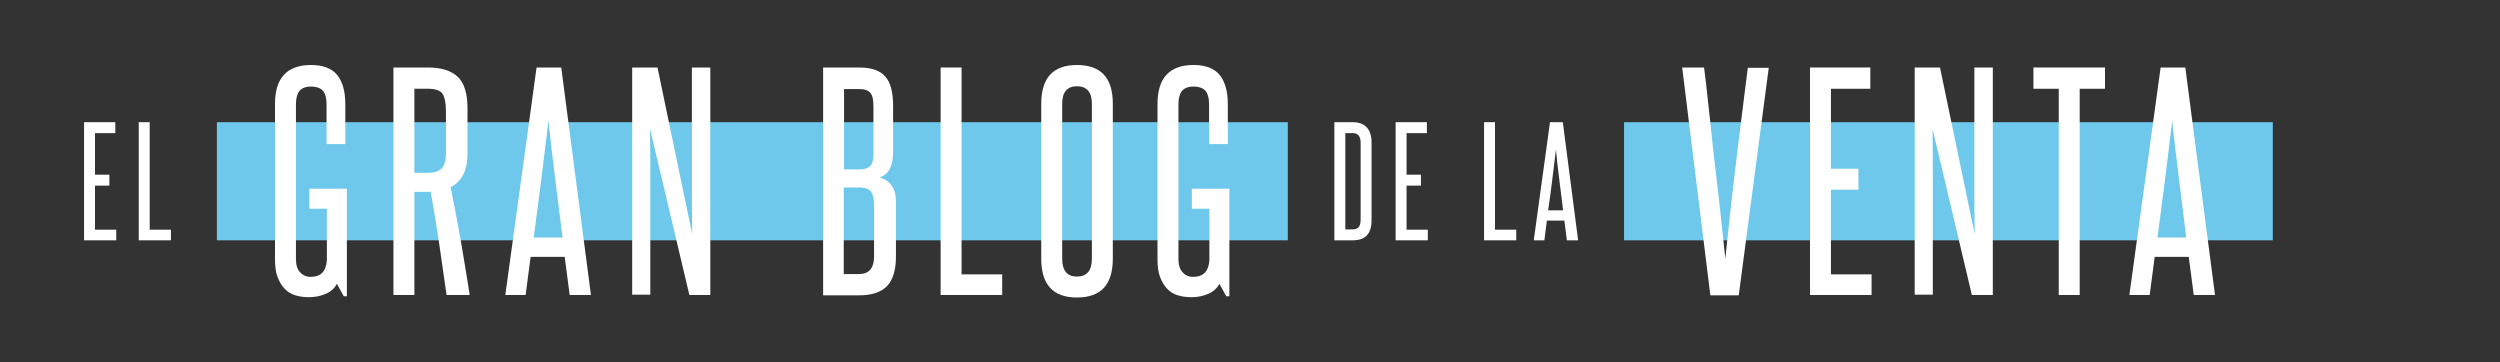 <?xml version="1.0" encoding="utf-8"?>
<!-- Generator: Adobe Illustrator 23.1.1, SVG Export Plug-In . SVG Version: 6.00 Build 0)  -->
<svg version="1.1" id="Calque_1" xmlns="http://www.w3.org/2000/svg" xmlns:xlink="http://www.w3.org/1999/xlink" x="0px" y="0px"
	 width="800px" height="116px" viewBox="0 0 800 116" style="enable-background:new 0 0 800 116;" xml:space="preserve">
<rect x="0" y="0" width="800" height="116" fill="#333333" stroke="none"/>
<style type="text/css">
	.st0{fill:#FFFFFF;}
	.st1{fill:#6EC8EB;}
</style>
<g>
	<g>
		<path class="st0" d="M26.9,76.9V39.1h10v3.5h-6.5v13.3H35v3.5h-4.6v14.1h6.8v3.4H26.9z"/>
		<path class="st0" d="M44.4,76.9V39.1h3.5v34.4h6.8v3.4H44.4z"/>
	</g>
	<rect x="69.4" y="39.1" class="st1" width="342.7" height="37.8"/>
	<rect x="519.7" y="39.1" class="st1" width="207.6" height="37.8"/>
	<path class="st0" d="M110,94.8l-2.2-4c-0.7,1.4-1.9,2.5-3.5,3.2c-1.6,0.7-3.4,1.1-5.4,1.1c-1.6,0-3.1-0.2-4.4-0.6
		c-1.3-0.4-2.5-1.1-3.4-2.1c-1-1-1.7-2.3-2.3-3.8c-0.6-1.6-0.8-3.5-0.8-5.8V33.3c0-4.1,0.9-7.2,2.8-9.3c1.9-2.1,4.8-3.2,8.7-3.2
		c3.9,0,6.7,1.1,8.4,3.2c1.7,2.1,2.6,5.2,2.6,9.3v12.8h-6V33.3c0-1.9-0.4-3.3-1.1-4.2c-0.8-0.9-2.1-1.4-3.9-1.4
		c-1.7,0-2.9,0.5-3.7,1.4c-0.7,0.9-1.1,2.4-1.1,4.2v49.5c0,1.9,0.4,3.3,1.3,4.3c0.9,1,2,1.5,3.4,1.5c3.2,0,4.9-1.7,5.2-5.2V66.8H99
		v-6.4h12v34.4H110z"/>
	<path class="st0" d="M142.9,94.4c-0.8-5.7-1.6-11.3-2.4-16.7c-0.8-5.4-1.7-10.9-2.7-16.4c-0.3,0.1-0.6,0.1-0.8,0.1
		c-0.2,0-0.5,0-0.8,0h-3.6v33h-6.7V21.6h11.1c4.2,0,7.4,1,9.5,3c2.1,2,3.1,5.4,3.1,10.1v14.5c0,5.3-1.8,8.9-5.4,10.7
		c1.2,5.9,2.3,11.7,3.3,17.4c1,5.7,1.9,11.4,2.8,17.1H142.9z M142.7,35.6c0-2.7-0.4-4.5-1.1-5.6c-0.8-1.1-2.3-1.6-4.7-1.6h-4.3v26.9
		h4.4c2.1,0,3.5-0.5,4.4-1.5c0.9-1,1.3-2.5,1.3-4.6V35.6z"/>
	<path class="st0" d="M182.3,94.4l-1.6-12.2h-10.9l-1.6,12.2h-6.5l10-72.8h7.9l9.5,72.8H182.3z M180,76c-0.8-6.3-1.5-12.4-2.3-18.5
		c-0.8-6.1-1.5-12.4-2.2-18.8c-0.8,6.4-1.5,12.7-2.3,18.8c-0.8,6.1-1.6,12.3-2.4,18.5H180z"/>
	<path class="st0" d="M220.6,94.4L208,41.2c0.1,5.5,0.1,10.9,0.1,16.1s0,10.6,0,16.1v20.9h-5.8V21.6h8.1l11.1,53.3
		c-0.1-5-0.1-9.9-0.1-14.7c0-4.8,0-9.7,0-14.7V21.6h5.9v72.8H220.6z"/>
	<path class="st0" d="M263.4,94.4V21.6H275c3.9,0,6.7,1,8.3,2.9c1.7,1.9,2.5,5.1,2.5,9.6v14.6c0,4.5-1.5,7.2-4.4,8.1
		c1.4,0.3,2.7,1,3.7,2.3c1.1,1.2,1.6,3.1,1.6,5.8v17.3c0,4.3-1,7.4-2.9,9.4c-1.9,1.9-4.9,2.9-8.8,2.9H263.4z M279.5,34
		c0-2.1-0.3-3.5-1-4.3c-0.7-0.8-1.8-1.2-3.5-1.2h-4.9v25.7h5c1.6,0,2.7-0.4,3.4-1.1c0.7-0.8,1-2,1-3.7V34z M279.7,65.9
		c0-2.1-0.3-3.6-0.9-4.5c-0.6-0.9-1.9-1.4-3.8-1.4h-5v27.7h4.9c3.2,0,4.8-1.9,4.8-5.7V65.9z"/>
	<path class="st0" d="M301,94.4V21.6h6.7v66.2h13v6.6H301z"/>
	<path class="st0" d="M333.2,33.2c0-8.3,3.8-12.4,11.4-12.4c7.7,0,11.5,4.1,11.5,12.4v49.6c0,8.3-3.8,12.4-11.5,12.4
		c-7.6,0-11.4-4.1-11.4-12.4V33.2z M349.4,33.2c0-3.7-1.6-5.6-4.8-5.6c-3.1,0-4.7,1.9-4.7,5.6v49.6c0,3.8,1.6,5.7,4.7,5.7
		c3.2,0,4.8-1.9,4.8-5.7V33.2z"/>
	<path class="st0" d="M392.4,94.8l-2.2-4c-0.7,1.4-1.9,2.5-3.5,3.2c-1.6,0.7-3.4,1.1-5.4,1.1c-1.6,0-3.1-0.2-4.4-0.6
		s-2.5-1.1-3.4-2.1c-1-1-1.7-2.3-2.3-3.8c-0.6-1.6-0.8-3.5-0.8-5.8V33.3c0-4.1,0.9-7.2,2.8-9.3c1.9-2.1,4.8-3.2,8.7-3.2
		c3.9,0,6.7,1.1,8.4,3.2c1.7,2.1,2.6,5.2,2.6,9.3v12.8h-6V33.3c0-1.9-0.4-3.3-1.1-4.2c-0.8-0.9-2.1-1.4-3.9-1.4
		c-1.7,0-2.9,0.5-3.7,1.4c-0.7,0.9-1.1,2.4-1.1,4.2v49.5c0,1.9,0.4,3.3,1.3,4.3c0.9,1,2,1.5,3.4,1.5c3.2,0,4.9-1.7,5.2-5.2V66.8
		h-5.6v-6.4h12v34.4H392.4z"/>
	<g>
		<path class="st0" d="M427,76.9V39.1h5.9c2,0,3.5,0.6,4.5,1.7c1,1.1,1.5,2.7,1.5,4.8v24.9c0,4.3-2,6.4-6,6.4H427z M435.4,45.6
			c0-0.9-0.2-1.7-0.6-2.2c-0.4-0.5-1-0.8-1.9-0.8h-2.4v30.8h2.4c1.7,0,2.5-1,2.5-3V45.6z"/>
		<path class="st0" d="M446.6,76.9V39.1h10v3.5h-6.5v13.3h4.6v3.5h-4.6v14.1h6.8v3.4H446.6z"/>
		<path class="st0" d="M474.9,76.9V39.1h3.5v34.4h6.8v3.4H474.9z"/>
		<path class="st0" d="M501.4,76.9l-0.8-6.3h-5.6l-0.8,6.3h-3.4l5.2-37.8h4.1l4.9,37.8H501.4z M500.2,67.3c-0.4-3.2-0.8-6.5-1.2-9.6
			c-0.4-3.2-0.8-6.4-1.1-9.8c-0.4,3.3-0.8,6.6-1.2,9.8c-0.4,3.2-0.8,6.4-1.3,9.6H500.2z"/>
	</g>
	<g>
		<path class="st0" d="M547.3,94.4l-9-72.8h7c0.4,3,0.8,6.4,1.2,10.3c0.4,3.9,0.9,7.9,1.3,12c0.4,4.2,0.9,8.3,1.4,12.4
			c0.5,4.1,0.9,8,1.3,11.5c0.4,3.5,0.7,6.6,1,9.3s0.5,4.5,0.6,5.7c0.1-1.2,0.3-3.1,0.6-5.7c0.3-2.6,0.6-5.7,1-9.2
			c0.4-3.5,0.8-7.4,1.3-11.5c0.5-4.1,1-8.3,1.5-12.4c0.5-4.2,1-8.2,1.5-12c0.5-3.9,0.9-7.3,1.3-10.3h6.7l-9.6,72.8H547.3z"/>
		<path class="st0" d="M579.2,94.4V21.6h19.3v6.8h-12.6V54h8.8v6.7h-8.8v27.1h13v6.6H579.2z"/>
		<path class="st0" d="M631,94.4l-12.6-53.2c0.1,5.5,0.1,10.9,0.1,16.1s0,10.6,0,16.1v20.9h-5.8V21.6h8.1l11.1,53.3
			c-0.1-5-0.1-9.9-0.1-14.7c0-4.8,0-9.7,0-14.7V21.6h5.9v72.8H631z"/>
		<path class="st0" d="M658.8,94.4v-66h-8.1v-6.8h22.9v6.8h-8.1v66H658.8z"/>
		<path class="st0" d="M702,94.4l-1.6-12.2h-10.9l-1.6,12.2h-6.5l10-72.8h7.9l9.5,72.8H702z M699.6,76c-0.8-6.3-1.5-12.4-2.3-18.5
			c-0.8-6.1-1.5-12.4-2.2-18.8c-0.8,6.4-1.5,12.7-2.3,18.8c-0.8,6.1-1.6,12.3-2.4,18.5H699.6z"/>
	</g>
</g>
</svg>

